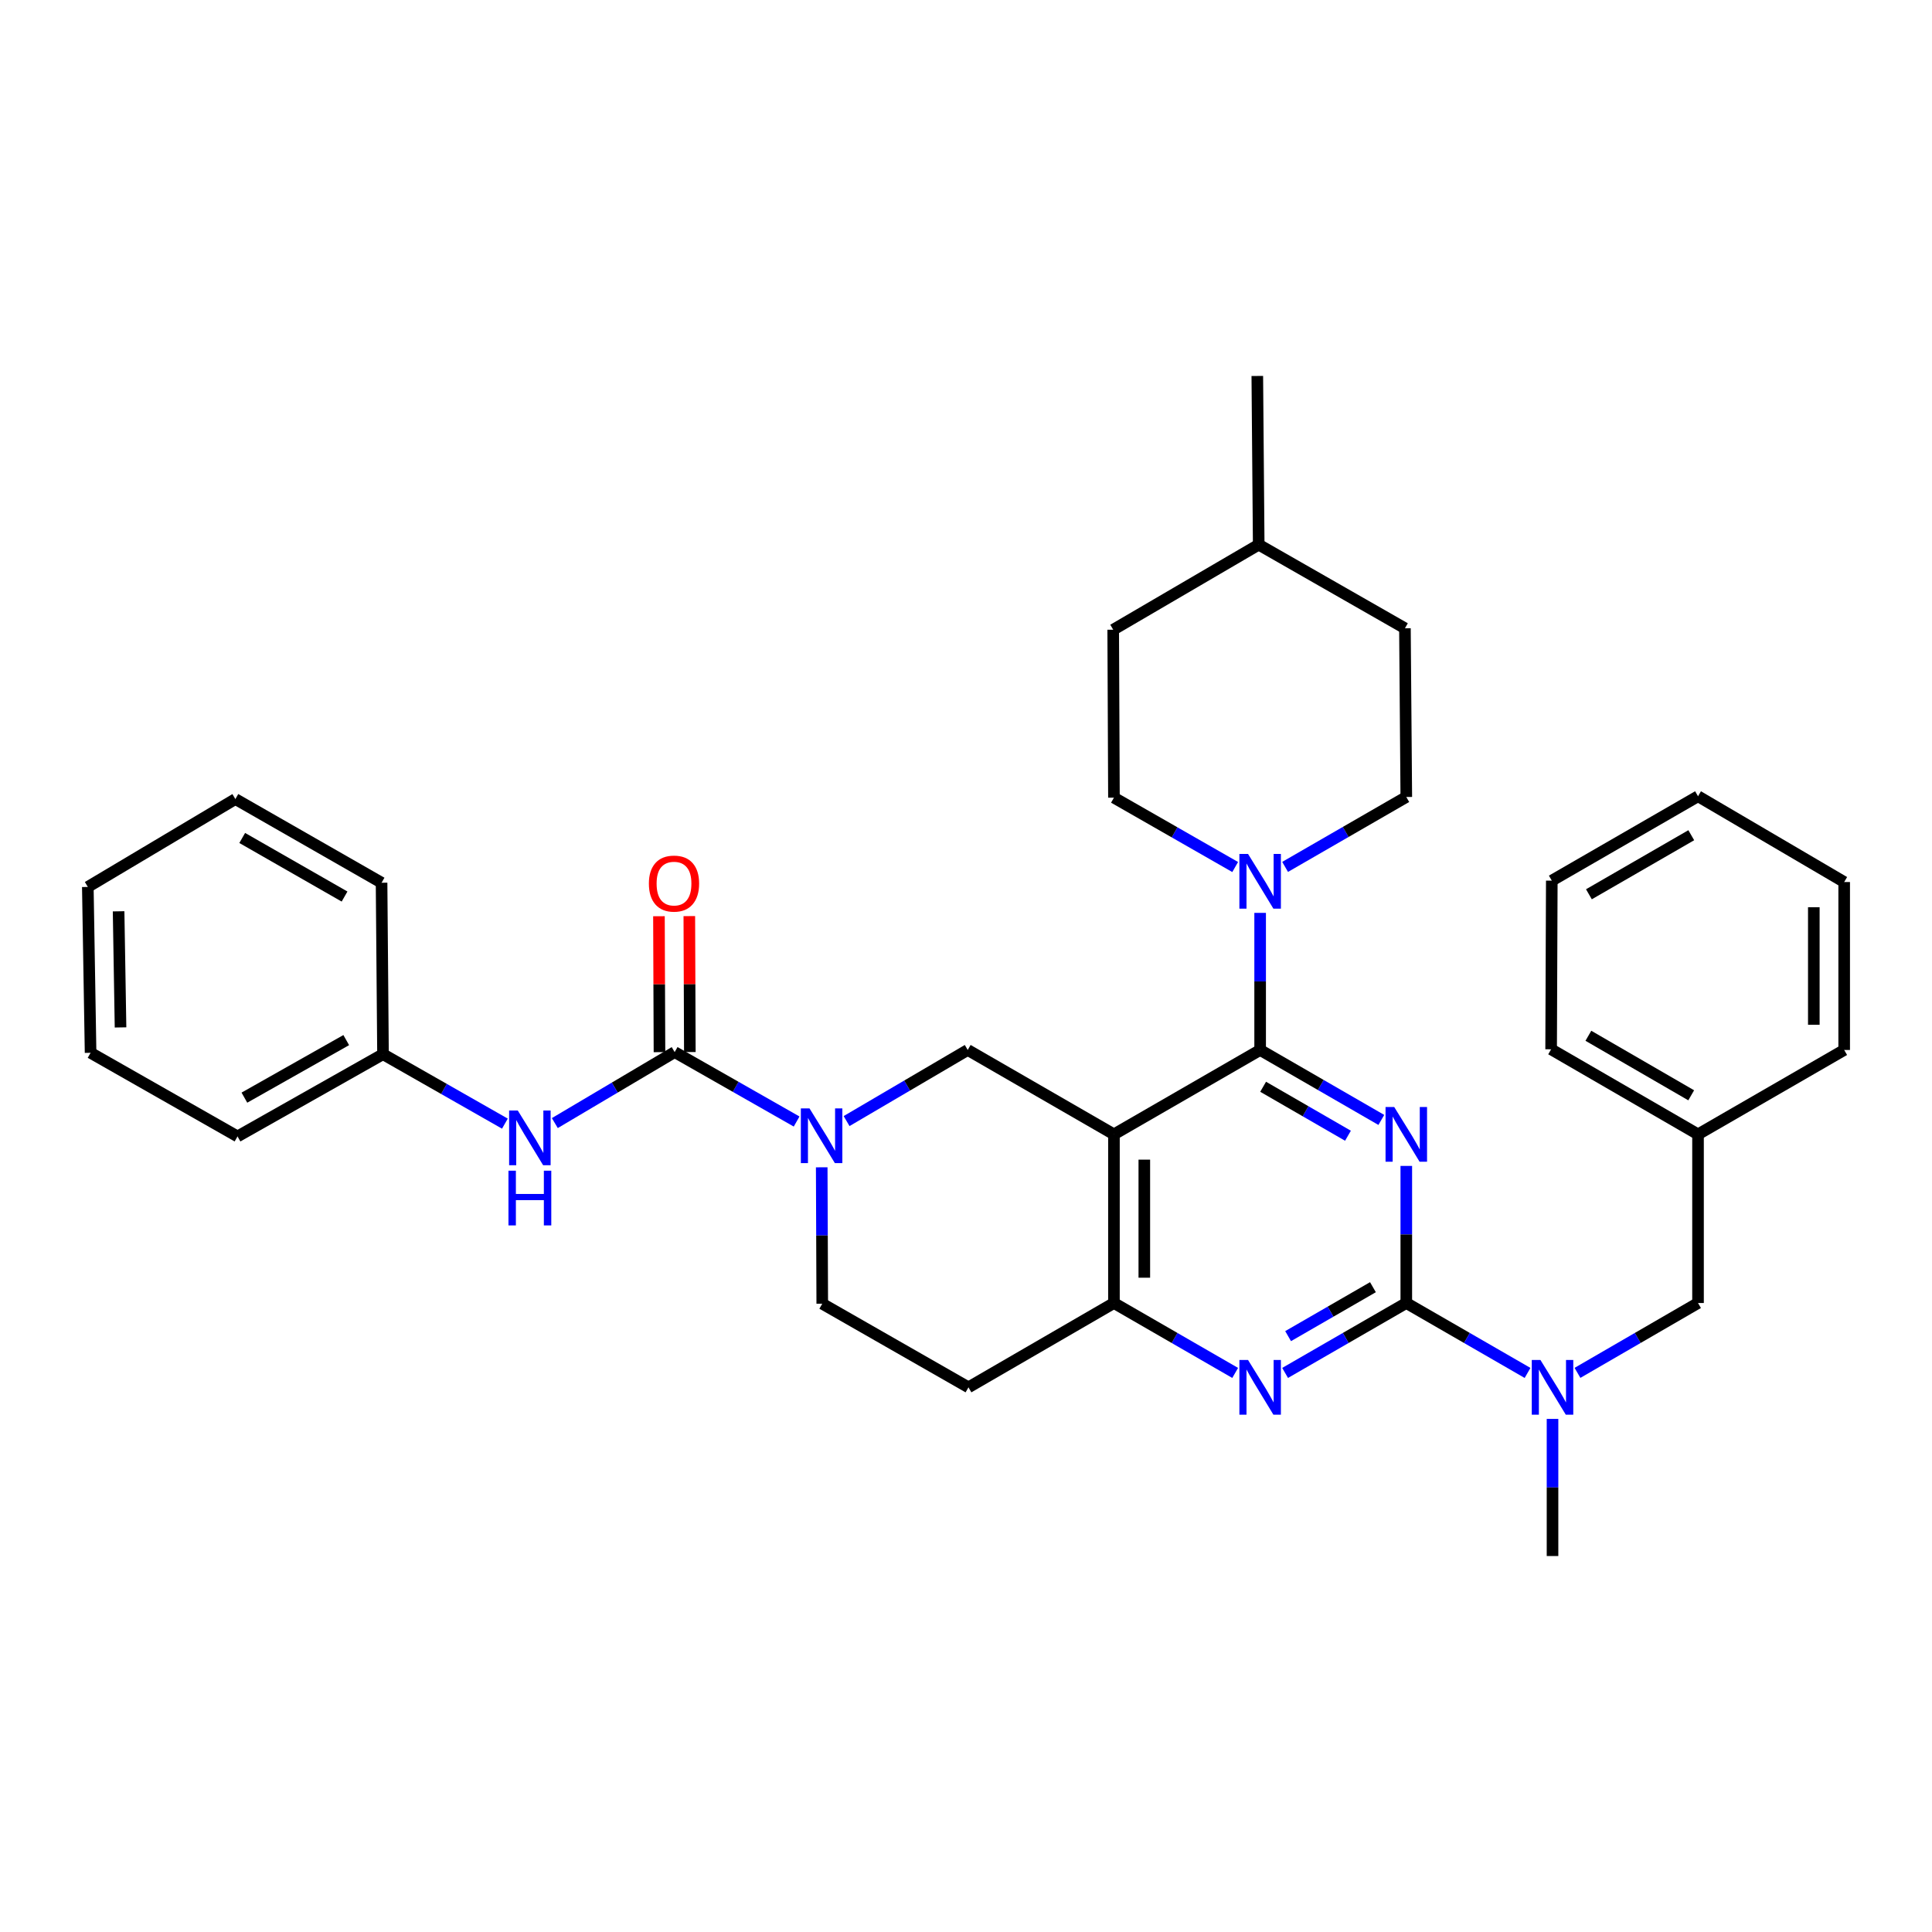 <?xml version='1.0' encoding='iso-8859-1'?>
<svg version='1.1' baseProfile='full'
              xmlns='http://www.w3.org/2000/svg'
                      xmlns:rdkit='http://www.rdkit.org/xml'
                      xmlns:xlink='http://www.w3.org/1999/xlink'
                  xml:space='preserve'
width='1000px' height='1000px' viewBox='0 0 1000 1000'>
<!-- END OF HEADER -->
<rect style='opacity:1.0;fill:#FFFFFF;stroke:none' width='1000' height='1000' x='0' y='0'> </rect>
<path class='bond-0' d='M 714.973,579.674 L 683.61,561.568' style='fill:none;fill-rule:evenodd;stroke:#0000FF;stroke-width:6px;stroke-linecap:butt;stroke-linejoin:miter;stroke-opacity:1' />
<path class='bond-0' d='M 683.61,561.568 L 652.246,543.463' style='fill:none;fill-rule:evenodd;stroke:#000000;stroke-width:6px;stroke-linecap:butt;stroke-linejoin:miter;stroke-opacity:1' />
<path class='bond-0' d='M 697.705,587.856 L 675.751,575.182' style='fill:none;fill-rule:evenodd;stroke:#0000FF;stroke-width:6px;stroke-linecap:butt;stroke-linejoin:miter;stroke-opacity:1' />
<path class='bond-0' d='M 675.751,575.182 L 653.796,562.508' style='fill:none;fill-rule:evenodd;stroke:#000000;stroke-width:6px;stroke-linecap:butt;stroke-linejoin:miter;stroke-opacity:1' />
<path class='bond-2' d='M 727.897,603.477 L 727.897,638.956' style='fill:none;fill-rule:evenodd;stroke:#0000FF;stroke-width:6px;stroke-linecap:butt;stroke-linejoin:miter;stroke-opacity:1' />
<path class='bond-2' d='M 727.897,638.956 L 727.897,674.436' style='fill:none;fill-rule:evenodd;stroke:#000000;stroke-width:6px;stroke-linecap:butt;stroke-linejoin:miter;stroke-opacity:1' />
<path class='bond-1' d='M 652.246,543.463 L 576.577,587.135' style='fill:none;fill-rule:evenodd;stroke:#000000;stroke-width:6px;stroke-linecap:butt;stroke-linejoin:miter;stroke-opacity:1' />
<path class='bond-7' d='M 652.246,543.463 L 652.246,507.984' style='fill:none;fill-rule:evenodd;stroke:#000000;stroke-width:6px;stroke-linecap:butt;stroke-linejoin:miter;stroke-opacity:1' />
<path class='bond-7' d='M 652.246,507.984 L 652.246,472.504' style='fill:none;fill-rule:evenodd;stroke:#0000FF;stroke-width:6px;stroke-linecap:butt;stroke-linejoin:miter;stroke-opacity:1' />
<path class='bond-8' d='M 576.577,587.135 L 500.891,543.463' style='fill:none;fill-rule:evenodd;stroke:#000000;stroke-width:6px;stroke-linecap:butt;stroke-linejoin:miter;stroke-opacity:1' />
<path class='bond-34' d='M 576.577,587.135 L 576.577,674.436' style='fill:none;fill-rule:evenodd;stroke:#000000;stroke-width:6px;stroke-linecap:butt;stroke-linejoin:miter;stroke-opacity:1' />
<path class='bond-34' d='M 592.296,600.23 L 592.296,661.34' style='fill:none;fill-rule:evenodd;stroke:#000000;stroke-width:6px;stroke-linecap:butt;stroke-linejoin:miter;stroke-opacity:1' />
<path class='bond-5' d='M 727.897,674.436 L 696.533,692.531' style='fill:none;fill-rule:evenodd;stroke:#000000;stroke-width:6px;stroke-linecap:butt;stroke-linejoin:miter;stroke-opacity:1' />
<path class='bond-5' d='M 696.533,692.531 L 665.169,710.626' style='fill:none;fill-rule:evenodd;stroke:#0000FF;stroke-width:6px;stroke-linecap:butt;stroke-linejoin:miter;stroke-opacity:1' />
<path class='bond-5' d='M 710.633,666.249 L 688.678,678.915' style='fill:none;fill-rule:evenodd;stroke:#000000;stroke-width:6px;stroke-linecap:butt;stroke-linejoin:miter;stroke-opacity:1' />
<path class='bond-5' d='M 688.678,678.915 L 666.723,691.582' style='fill:none;fill-rule:evenodd;stroke:#0000FF;stroke-width:6px;stroke-linecap:butt;stroke-linejoin:miter;stroke-opacity:1' />
<path class='bond-9' d='M 727.897,674.436 L 759.278,692.532' style='fill:none;fill-rule:evenodd;stroke:#000000;stroke-width:6px;stroke-linecap:butt;stroke-linejoin:miter;stroke-opacity:1' />
<path class='bond-9' d='M 759.278,692.532 L 790.659,710.629' style='fill:none;fill-rule:evenodd;stroke:#0000FF;stroke-width:6px;stroke-linecap:butt;stroke-linejoin:miter;stroke-opacity:1' />
<path class='bond-3' d='M 438.189,580.268 L 469.54,561.865' style='fill:none;fill-rule:evenodd;stroke:#0000FF;stroke-width:6px;stroke-linecap:butt;stroke-linejoin:miter;stroke-opacity:1' />
<path class='bond-3' d='M 469.54,561.865 L 500.891,543.463' style='fill:none;fill-rule:evenodd;stroke:#000000;stroke-width:6px;stroke-linecap:butt;stroke-linejoin:miter;stroke-opacity:1' />
<path class='bond-4' d='M 412.329,580.5 L 380.766,562.531' style='fill:none;fill-rule:evenodd;stroke:#0000FF;stroke-width:6px;stroke-linecap:butt;stroke-linejoin:miter;stroke-opacity:1' />
<path class='bond-4' d='M 380.766,562.531 L 349.204,544.563' style='fill:none;fill-rule:evenodd;stroke:#000000;stroke-width:6px;stroke-linecap:butt;stroke-linejoin:miter;stroke-opacity:1' />
<path class='bond-35' d='M 425.321,604.193 L 425.459,639.498' style='fill:none;fill-rule:evenodd;stroke:#0000FF;stroke-width:6px;stroke-linecap:butt;stroke-linejoin:miter;stroke-opacity:1' />
<path class='bond-35' d='M 425.459,639.498 L 425.597,674.802' style='fill:none;fill-rule:evenodd;stroke:#000000;stroke-width:6px;stroke-linecap:butt;stroke-linejoin:miter;stroke-opacity:1' />
<path class='bond-10' d='M 349.204,544.563 L 318.191,562.935' style='fill:none;fill-rule:evenodd;stroke:#000000;stroke-width:6px;stroke-linecap:butt;stroke-linejoin:miter;stroke-opacity:1' />
<path class='bond-10' d='M 318.191,562.935 L 287.178,581.307' style='fill:none;fill-rule:evenodd;stroke:#0000FF;stroke-width:6px;stroke-linecap:butt;stroke-linejoin:miter;stroke-opacity:1' />
<path class='bond-13' d='M 357.063,544.532 L 356.926,509.353' style='fill:none;fill-rule:evenodd;stroke:#000000;stroke-width:6px;stroke-linecap:butt;stroke-linejoin:miter;stroke-opacity:1' />
<path class='bond-13' d='M 356.926,509.353 L 356.789,474.174' style='fill:none;fill-rule:evenodd;stroke:#FF0000;stroke-width:6px;stroke-linecap:butt;stroke-linejoin:miter;stroke-opacity:1' />
<path class='bond-13' d='M 341.344,544.594 L 341.207,509.414' style='fill:none;fill-rule:evenodd;stroke:#000000;stroke-width:6px;stroke-linecap:butt;stroke-linejoin:miter;stroke-opacity:1' />
<path class='bond-13' d='M 341.207,509.414 L 341.07,474.235' style='fill:none;fill-rule:evenodd;stroke:#FF0000;stroke-width:6px;stroke-linecap:butt;stroke-linejoin:miter;stroke-opacity:1' />
<path class='bond-6' d='M 639.322,710.627 L 607.949,692.531' style='fill:none;fill-rule:evenodd;stroke:#0000FF;stroke-width:6px;stroke-linecap:butt;stroke-linejoin:miter;stroke-opacity:1' />
<path class='bond-6' d='M 607.949,692.531 L 576.577,674.436' style='fill:none;fill-rule:evenodd;stroke:#000000;stroke-width:6px;stroke-linecap:butt;stroke-linejoin:miter;stroke-opacity:1' />
<path class='bond-11' d='M 576.577,674.436 L 501.275,718.082' style='fill:none;fill-rule:evenodd;stroke:#000000;stroke-width:6px;stroke-linecap:butt;stroke-linejoin:miter;stroke-opacity:1' />
<path class='bond-15' d='M 639.326,448.77 L 607.952,430.817' style='fill:none;fill-rule:evenodd;stroke:#0000FF;stroke-width:6px;stroke-linecap:butt;stroke-linejoin:miter;stroke-opacity:1' />
<path class='bond-15' d='M 607.952,430.817 L 576.577,412.865' style='fill:none;fill-rule:evenodd;stroke:#000000;stroke-width:6px;stroke-linecap:butt;stroke-linejoin:miter;stroke-opacity:1' />
<path class='bond-16' d='M 665.169,448.706 L 696.533,430.611' style='fill:none;fill-rule:evenodd;stroke:#0000FF;stroke-width:6px;stroke-linecap:butt;stroke-linejoin:miter;stroke-opacity:1' />
<path class='bond-16' d='M 696.533,430.611 L 727.897,412.516' style='fill:none;fill-rule:evenodd;stroke:#000000;stroke-width:6px;stroke-linecap:butt;stroke-linejoin:miter;stroke-opacity:1' />
<path class='bond-14' d='M 816.499,710.596 L 847.697,692.516' style='fill:none;fill-rule:evenodd;stroke:#0000FF;stroke-width:6px;stroke-linecap:butt;stroke-linejoin:miter;stroke-opacity:1' />
<path class='bond-14' d='M 847.697,692.516 L 878.894,674.436' style='fill:none;fill-rule:evenodd;stroke:#000000;stroke-width:6px;stroke-linecap:butt;stroke-linejoin:miter;stroke-opacity:1' />
<path class='bond-22' d='M 803.583,734.425 L 803.583,769.912' style='fill:none;fill-rule:evenodd;stroke:#0000FF;stroke-width:6px;stroke-linecap:butt;stroke-linejoin:miter;stroke-opacity:1' />
<path class='bond-22' d='M 803.583,769.912 L 803.583,805.4' style='fill:none;fill-rule:evenodd;stroke:#000000;stroke-width:6px;stroke-linecap:butt;stroke-linejoin:miter;stroke-opacity:1' />
<path class='bond-17' d='M 261.333,581.596 L 229.787,563.625' style='fill:none;fill-rule:evenodd;stroke:#0000FF;stroke-width:6px;stroke-linecap:butt;stroke-linejoin:miter;stroke-opacity:1' />
<path class='bond-17' d='M 229.787,563.625 L 198.242,545.655' style='fill:none;fill-rule:evenodd;stroke:#000000;stroke-width:6px;stroke-linecap:butt;stroke-linejoin:miter;stroke-opacity:1' />
<path class='bond-12' d='M 501.275,718.082 L 425.597,674.802' style='fill:none;fill-rule:evenodd;stroke:#000000;stroke-width:6px;stroke-linecap:butt;stroke-linejoin:miter;stroke-opacity:1' />
<path class='bond-18' d='M 878.894,674.436 L 878.894,587.135' style='fill:none;fill-rule:evenodd;stroke:#000000;stroke-width:6px;stroke-linecap:butt;stroke-linejoin:miter;stroke-opacity:1' />
<path class='bond-20' d='M 576.577,412.865 L 576.193,325.94' style='fill:none;fill-rule:evenodd;stroke:#000000;stroke-width:6px;stroke-linecap:butt;stroke-linejoin:miter;stroke-opacity:1' />
<path class='bond-19' d='M 727.897,412.516 L 727.19,325.198' style='fill:none;fill-rule:evenodd;stroke:#000000;stroke-width:6px;stroke-linecap:butt;stroke-linejoin:miter;stroke-opacity:1' />
<path class='bond-23' d='M 198.242,545.655 L 122.94,588.209' style='fill:none;fill-rule:evenodd;stroke:#000000;stroke-width:6px;stroke-linecap:butt;stroke-linejoin:miter;stroke-opacity:1' />
<path class='bond-23' d='M 179.213,538.353 L 126.502,568.141' style='fill:none;fill-rule:evenodd;stroke:#000000;stroke-width:6px;stroke-linecap:butt;stroke-linejoin:miter;stroke-opacity:1' />
<path class='bond-24' d='M 198.242,545.655 L 197.499,456.904' style='fill:none;fill-rule:evenodd;stroke:#000000;stroke-width:6px;stroke-linecap:butt;stroke-linejoin:miter;stroke-opacity:1' />
<path class='bond-25' d='M 878.894,587.135 L 802.859,543.113' style='fill:none;fill-rule:evenodd;stroke:#000000;stroke-width:6px;stroke-linecap:butt;stroke-linejoin:miter;stroke-opacity:1' />
<path class='bond-25' d='M 875.365,566.928 L 822.14,536.113' style='fill:none;fill-rule:evenodd;stroke:#000000;stroke-width:6px;stroke-linecap:butt;stroke-linejoin:miter;stroke-opacity:1' />
<path class='bond-26' d='M 878.894,587.135 L 954.545,543.463' style='fill:none;fill-rule:evenodd;stroke:#000000;stroke-width:6px;stroke-linecap:butt;stroke-linejoin:miter;stroke-opacity:1' />
<path class='bond-36' d='M 727.19,325.198 L 651.504,281.918' style='fill:none;fill-rule:evenodd;stroke:#000000;stroke-width:6px;stroke-linecap:butt;stroke-linejoin:miter;stroke-opacity:1' />
<path class='bond-21' d='M 576.193,325.94 L 651.504,281.918' style='fill:none;fill-rule:evenodd;stroke:#000000;stroke-width:6px;stroke-linecap:butt;stroke-linejoin:miter;stroke-opacity:1' />
<path class='bond-27' d='M 651.504,281.918 L 650.779,194.6' style='fill:none;fill-rule:evenodd;stroke:#000000;stroke-width:6px;stroke-linecap:butt;stroke-linejoin:miter;stroke-opacity:1' />
<path class='bond-31' d='M 122.94,588.209 L 46.887,544.93' style='fill:none;fill-rule:evenodd;stroke:#000000;stroke-width:6px;stroke-linecap:butt;stroke-linejoin:miter;stroke-opacity:1' />
<path class='bond-29' d='M 197.499,456.904 L 121.831,413.59' style='fill:none;fill-rule:evenodd;stroke:#000000;stroke-width:6px;stroke-linecap:butt;stroke-linejoin:miter;stroke-opacity:1' />
<path class='bond-29' d='M 178.34,464.049 L 125.372,433.729' style='fill:none;fill-rule:evenodd;stroke:#000000;stroke-width:6px;stroke-linecap:butt;stroke-linejoin:miter;stroke-opacity:1' />
<path class='bond-28' d='M 802.859,543.113 L 803.208,455.813' style='fill:none;fill-rule:evenodd;stroke:#000000;stroke-width:6px;stroke-linecap:butt;stroke-linejoin:miter;stroke-opacity:1' />
<path class='bond-30' d='M 954.545,543.463 L 954.545,456.537' style='fill:none;fill-rule:evenodd;stroke:#000000;stroke-width:6px;stroke-linecap:butt;stroke-linejoin:miter;stroke-opacity:1' />
<path class='bond-30' d='M 938.827,530.424 L 938.827,469.576' style='fill:none;fill-rule:evenodd;stroke:#000000;stroke-width:6px;stroke-linecap:butt;stroke-linejoin:miter;stroke-opacity:1' />
<path class='bond-37' d='M 803.208,455.813 L 878.894,412.14' style='fill:none;fill-rule:evenodd;stroke:#000000;stroke-width:6px;stroke-linecap:butt;stroke-linejoin:miter;stroke-opacity:1' />
<path class='bond-37' d='M 822.417,462.877 L 875.397,432.306' style='fill:none;fill-rule:evenodd;stroke:#000000;stroke-width:6px;stroke-linecap:butt;stroke-linejoin:miter;stroke-opacity:1' />
<path class='bond-38' d='M 121.831,413.59 L 45.455,459.079' style='fill:none;fill-rule:evenodd;stroke:#000000;stroke-width:6px;stroke-linecap:butt;stroke-linejoin:miter;stroke-opacity:1' />
<path class='bond-32' d='M 954.545,456.537 L 878.894,412.14' style='fill:none;fill-rule:evenodd;stroke:#000000;stroke-width:6px;stroke-linecap:butt;stroke-linejoin:miter;stroke-opacity:1' />
<path class='bond-33' d='M 46.887,544.93 L 45.455,459.079' style='fill:none;fill-rule:evenodd;stroke:#000000;stroke-width:6px;stroke-linecap:butt;stroke-linejoin:miter;stroke-opacity:1' />
<path class='bond-33' d='M 62.389,531.79 L 61.386,471.694' style='fill:none;fill-rule:evenodd;stroke:#000000;stroke-width:6px;stroke-linecap:butt;stroke-linejoin:miter;stroke-opacity:1' />
<path  class='atom-0' d='M 721.637 572.975
L 730.917 587.975
Q 731.837 589.455, 733.317 592.135
Q 734.797 594.815, 734.877 594.975
L 734.877 572.975
L 738.637 572.975
L 738.637 601.295
L 734.757 601.295
L 724.797 584.895
Q 723.637 582.975, 722.397 580.775
Q 721.197 578.575, 720.837 577.895
L 720.837 601.295
L 717.157 601.295
L 717.157 572.975
L 721.637 572.975
' fill='#0000FF'/>
<path  class='atom-4' d='M 418.997 573.7
L 428.277 588.7
Q 429.197 590.18, 430.677 592.86
Q 432.157 595.54, 432.237 595.7
L 432.237 573.7
L 435.997 573.7
L 435.997 602.02
L 432.117 602.02
L 422.157 585.62
Q 420.997 583.7, 419.757 581.5
Q 418.557 579.3, 418.197 578.62
L 418.197 602.02
L 414.517 602.02
L 414.517 573.7
L 418.997 573.7
' fill='#0000FF'/>
<path  class='atom-6' d='M 645.986 703.922
L 655.266 718.922
Q 656.186 720.402, 657.666 723.082
Q 659.146 725.762, 659.226 725.922
L 659.226 703.922
L 662.986 703.922
L 662.986 732.242
L 659.106 732.242
L 649.146 715.842
Q 647.986 713.922, 646.746 711.722
Q 645.546 709.522, 645.186 708.842
L 645.186 732.242
L 641.506 732.242
L 641.506 703.922
L 645.986 703.922
' fill='#0000FF'/>
<path  class='atom-8' d='M 645.986 442.002
L 655.266 457.002
Q 656.186 458.482, 657.666 461.162
Q 659.146 463.842, 659.226 464.002
L 659.226 442.002
L 662.986 442.002
L 662.986 470.322
L 659.106 470.322
L 649.146 453.922
Q 647.986 452.002, 646.746 449.802
Q 645.546 447.602, 645.186 446.922
L 645.186 470.322
L 641.506 470.322
L 641.506 442.002
L 645.986 442.002
' fill='#0000FF'/>
<path  class='atom-10' d='M 797.323 703.922
L 806.603 718.922
Q 807.523 720.402, 809.003 723.082
Q 810.483 725.762, 810.563 725.922
L 810.563 703.922
L 814.323 703.922
L 814.323 732.242
L 810.443 732.242
L 800.483 715.842
Q 799.323 713.922, 798.083 711.722
Q 796.883 709.522, 796.523 708.842
L 796.523 732.242
L 792.843 732.242
L 792.843 703.922
L 797.323 703.922
' fill='#0000FF'/>
<path  class='atom-11' d='M 268 574.8
L 277.28 589.8
Q 278.2 591.28, 279.68 593.96
Q 281.16 596.64, 281.24 596.8
L 281.24 574.8
L 285 574.8
L 285 603.12
L 281.12 603.12
L 271.16 586.72
Q 270 584.8, 268.76 582.6
Q 267.56 580.4, 267.2 579.72
L 267.2 603.12
L 263.52 603.12
L 263.52 574.8
L 268 574.8
' fill='#0000FF'/>
<path  class='atom-11' d='M 263.18 605.952
L 267.02 605.952
L 267.02 617.992
L 281.5 617.992
L 281.5 605.952
L 285.34 605.952
L 285.34 634.272
L 281.5 634.272
L 281.5 621.192
L 267.02 621.192
L 267.02 634.272
L 263.18 634.272
L 263.18 605.952
' fill='#0000FF'/>
<path  class='atom-14' d='M 335.863 457.342
Q 335.863 450.542, 339.223 446.742
Q 342.583 442.942, 348.863 442.942
Q 355.143 442.942, 358.503 446.742
Q 361.863 450.542, 361.863 457.342
Q 361.863 464.222, 358.463 468.142
Q 355.063 472.022, 348.863 472.022
Q 342.623 472.022, 339.223 468.142
Q 335.863 464.262, 335.863 457.342
M 348.863 468.822
Q 353.183 468.822, 355.503 465.942
Q 357.863 463.022, 357.863 457.342
Q 357.863 451.782, 355.503 448.982
Q 353.183 446.142, 348.863 446.142
Q 344.543 446.142, 342.183 448.942
Q 339.863 451.742, 339.863 457.342
Q 339.863 463.062, 342.183 465.942
Q 344.543 468.822, 348.863 468.822
' fill='#FF0000'/>
</svg>
